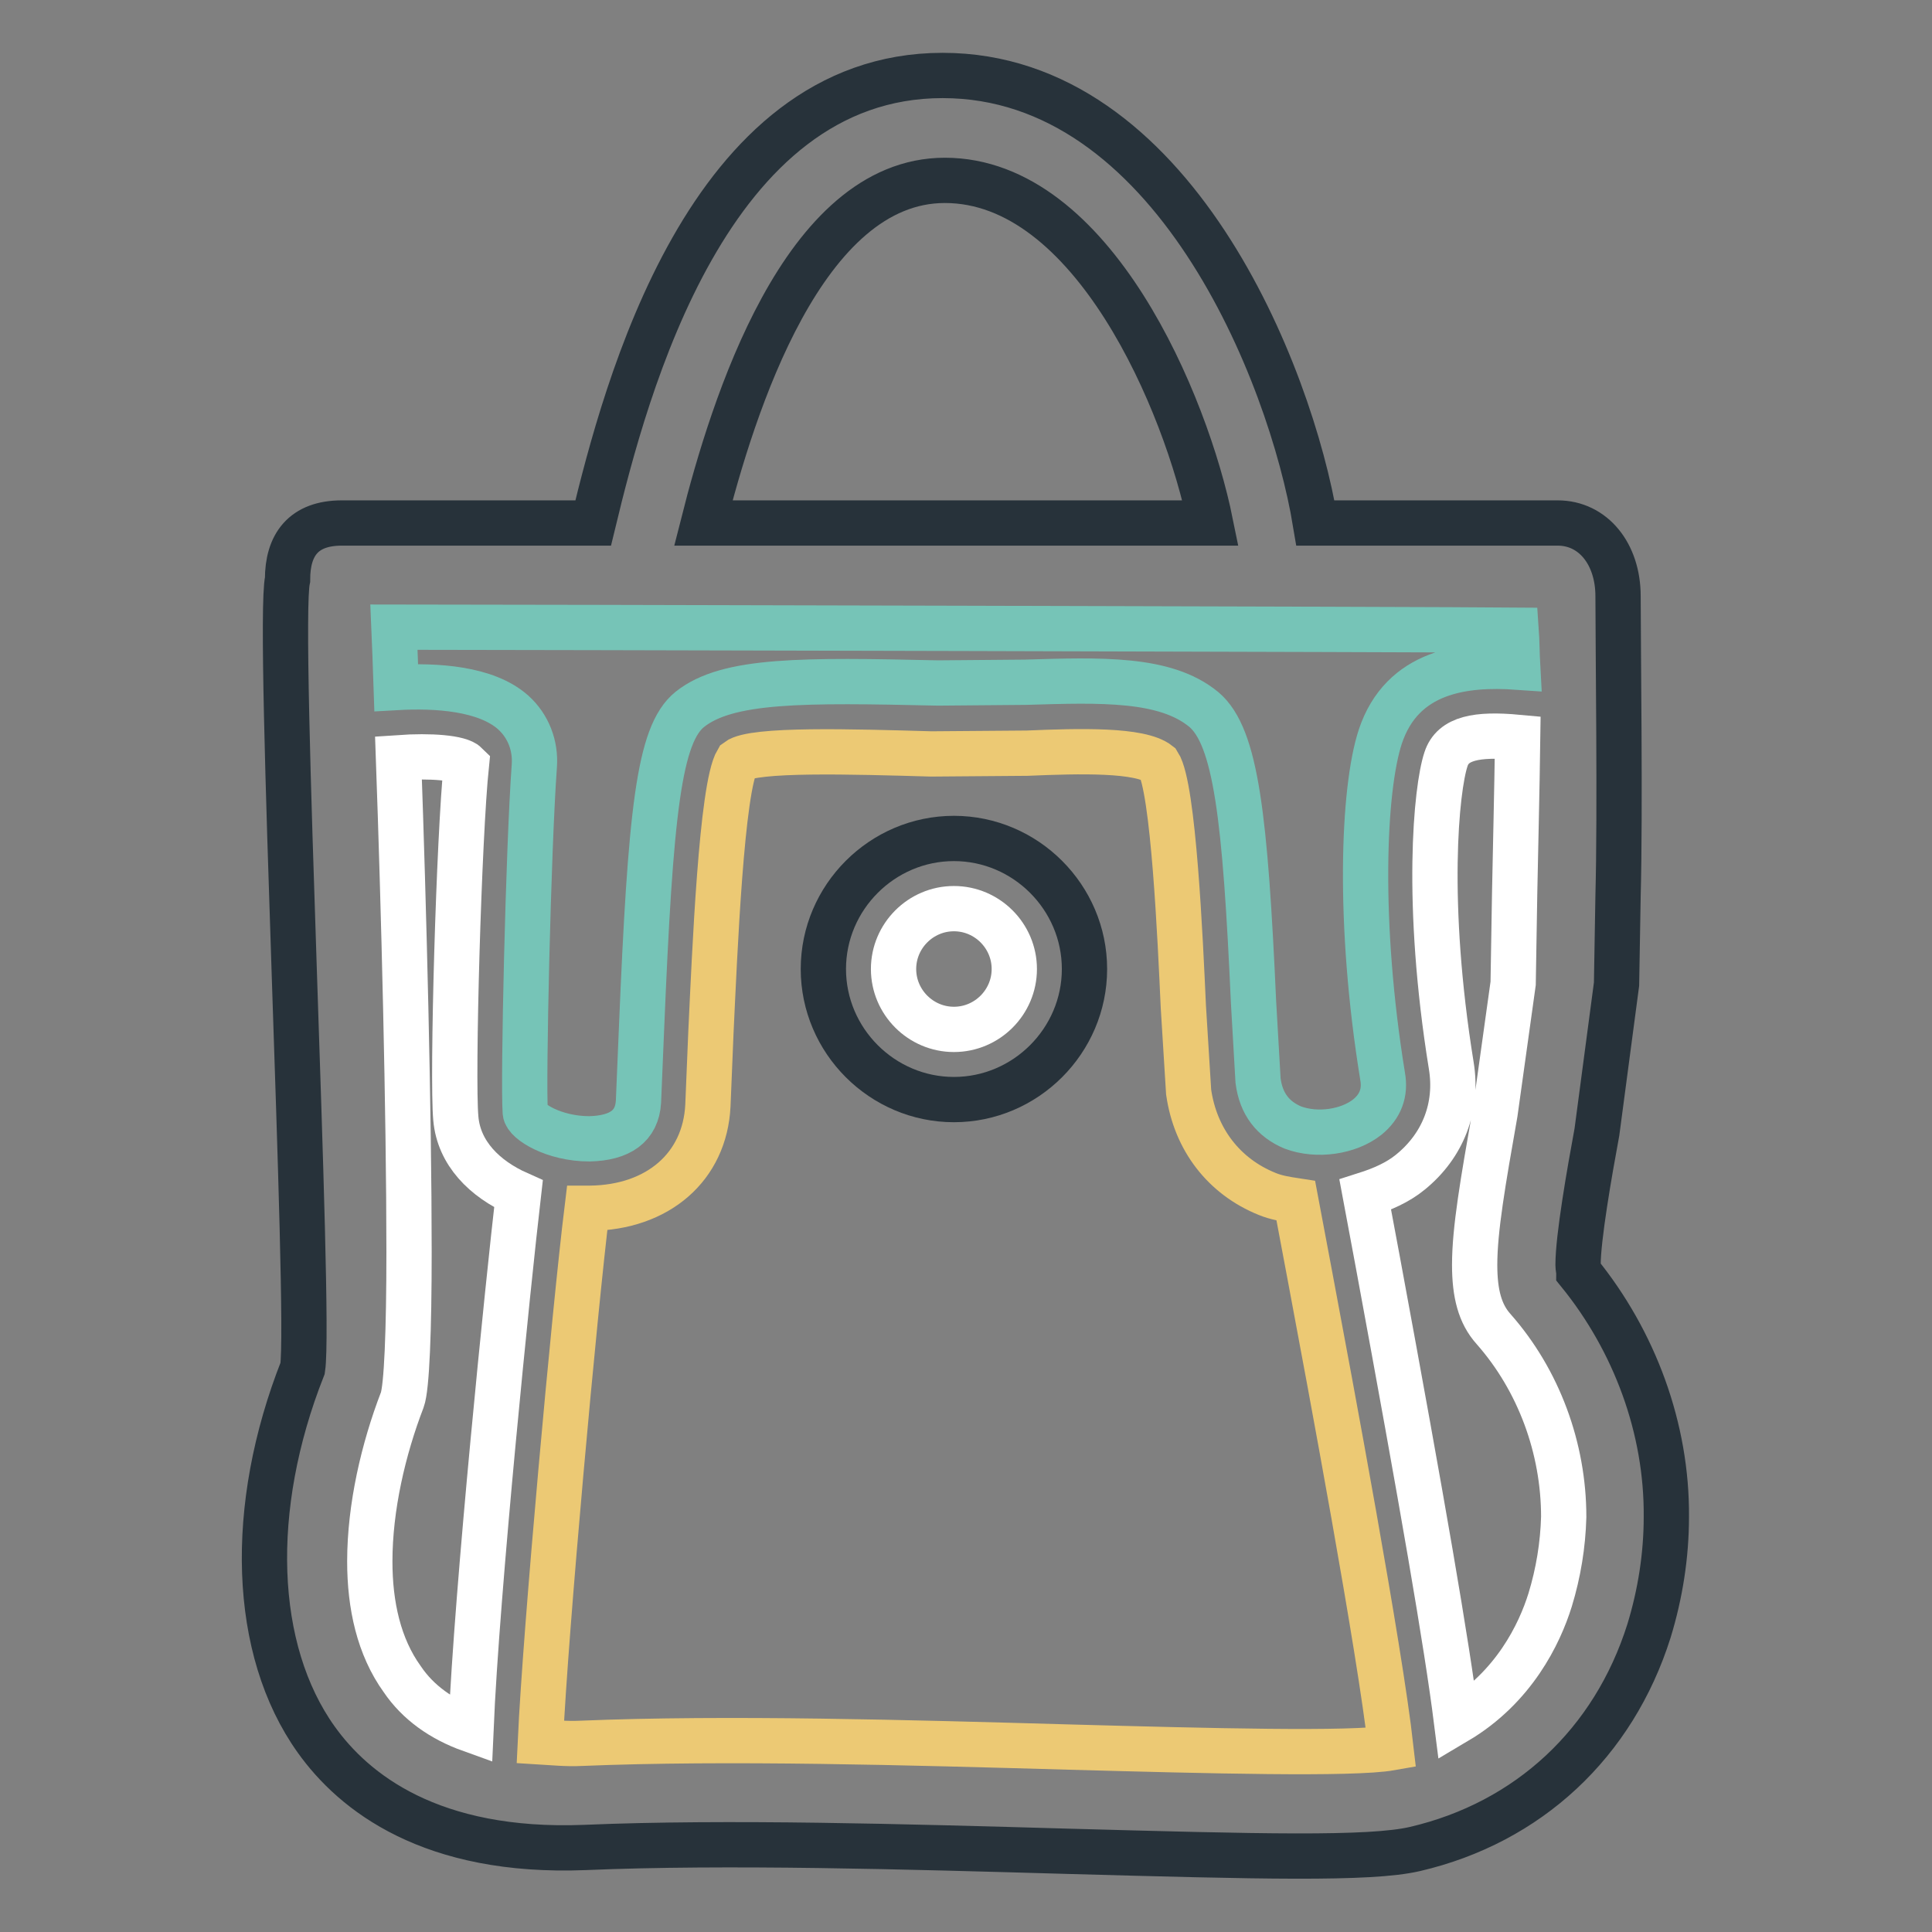 <?xml version="1.0" encoding="utf-8"?>
<!-- Svg Vector Icons : http://www.onlinewebfonts.com/icon -->
<!DOCTYPE svg PUBLIC "-//W3C//DTD SVG 1.1//EN" "http://www.w3.org/Graphics/SVG/1.1/DTD/svg11.dtd">
<svg version="1.1" xmlns="http://www.w3.org/2000/svg" xmlns:xlink="http://www.w3.org/1999/xlink" x="0px" y="0px" viewBox="0 0 256 256" enable-background="new 0 0 256 256" xml:space="preserve">
<rect x="0" y="0" width="256" height="256" fill="#808080" stroke="none"/>
<g> <path stroke-width="6" fill-opacity="0" stroke="#27323a"  d="M209.2,168.6c0-0.3-0.1-0.6-0.1-1c0-3.6,1.5-12.2,2.5-17.6l2.6-19.6l0.2-11.7c0.3-11.1,0-33.4,0-39.7 c0-5.6-3.3-9.7-8-9.7h-32.1c-3.3-19.9-19-59.3-49.4-59.3c-31.1,0-42,41.5-46.3,59.3H45.3c-5.1,0-7.2,2.9-7.2,7.5 c-1.4,6.3,3.1,97.2,2,104.5c-7.3,18.5-6.7,37.3,1.8,49.2c5,7,15.2,15.1,35.6,14.3c18.8-0.8,42.7-0.1,63.8,0.5 c25.5,0.7,40.2,1.1,46.2-0.3c15-3.5,26.3-14,31-28.9c1.5-4.9,2.3-10,2.3-15.1C220.9,189.3,216.6,177.7,209.2,168.6L209.2,168.6z  M93.2,69.3c3.9-15.4,13.2-45.4,32-45.4c19.6,0,32,29.6,35.2,45.4H93.2z"/> <path stroke-width="6" fill-opacity="0" stroke="#ffffff"  d="M62.4,229.2c-3.9-1.4-7-3.6-9.1-6.7c-3.1-4.3-4.3-9.8-4.3-15.6c0-7.2,1.8-14.9,4.3-21.4 c0.6-1.6,0.9-9.2,0.9-19.6c0-18.5-0.7-45.9-1.4-65.5c4.3-0.3,8.1,0,9,0.9c-1,9.6-1.9,41.5-1.4,46.9c0.4,4.6,3.8,8,8.3,10 C67.3,170.3,63.2,210.4,62.4,229.2z"/> <path stroke-width="6" fill-opacity="0" stroke="#76c4b7"  d="M69.6,147.4c-0.3-4.1,0.4-35,1.2-45.9c0.2-2.7-0.8-5.3-2.8-7.1c-3.6-3.2-10.2-3.6-15.5-3.3 c-0.1-3-0.2-5.7-0.3-8c12.3,0,138.6,0.3,148.7,0.4c0.1,1.4,0.1,3.1,0.2,4.9c-7.1-0.5-15.3,0.5-18.2,9.2c-2.3,7-3,24.7,0.3,45 c0.4,2.2-0.3,4-2,5.4c-2.5,2-6.7,2.6-9.9,1.4c-2.6-1.1-4.2-3.1-4.6-6.2l-0.6-10.4c-1.1-24.4-2.3-35.2-6.6-38.8 c-5.1-4.2-13.6-3.9-23.6-3.6l-11.6,0.1C106.4,90.1,96.4,90,91.4,94c-4.1,3.3-5.2,13.5-6.4,42.4l-0.4,9.6c-0.2,3.2-2.4,4.8-6.5,4.9 C73.4,150.9,69.7,148.6,69.6,147.4L69.6,147.4z"/> <path stroke-width="6" fill-opacity="0" stroke="#ecc974"  d="M141.8,231.5c-21.3-0.6-45.5-1.3-64.8-0.5c-2,0.1-3.7-0.1-5.4-0.2c0.7-15.1,4.5-56.8,6.2-70.7 c0.1,0,0.3,0,0.4,0c9-0.1,15.2-5.5,15.6-13.6l0.4-9.7c0.5-10.5,1.4-32.5,3.5-36c2.1-1.6,15.2-1.2,25.7-0.9c0.4,0,12.7-0.1,12.7-0.1 c7-0.3,15-0.5,17.4,1.4c2,3.1,2.9,23.4,3.3,32.2l0.7,11.3c0.9,6.3,4.7,11.2,10.4,13.5c1.2,0.5,2.5,0.7,3.8,0.9l1.9,10.1 c2.7,14.4,9.2,49.1,10.7,62.4C179.2,232.5,160.2,232,141.8,231.5L141.8,231.5z"/> <path stroke-width="6" fill-opacity="0" stroke="#ffffff"  d="M205.4,212c-1.4,4.5-4.8,11.6-12.4,16.1c-1.3-10.3-4.5-28.8-10.4-60.7l-1.7-9.1c2.2-0.7,4.3-1.6,6-3 c4.3-3.5,6.3-8.6,5.4-14.1c-3.5-21.6-2-36.7-0.7-40.6c0.9-2.8,4.1-3.4,9.5-2.9c-0.1,7.4-0.3,15.3-0.4,20.6l-0.2,12l-2.4,17.2 c-1.6,9.1-2.7,15.4-2.7,20.1c0,3.8,0.7,6.5,2.5,8.5c6,6.8,9.3,15.8,9.3,24.9C207.1,204.7,206.5,208.4,205.4,212L205.4,212z"/> <path stroke-width="6" fill-opacity="0" stroke="#27323a"  d="M109.1,128.4c0,9.5,7.8,17.3,17.3,17.3c9.5,0,17.3-7.8,17.3-17.3c0-9.5-7.8-17.3-17.3-17.3 C116.9,111.1,109.1,118.9,109.1,128.4z"/> <path stroke-width="6" fill-opacity="0" stroke="#ffffff"  d="M118.4,128.4c0-4.4,3.6-8,8-8c4.4,0,8,3.6,8,8s-3.6,8-8,8C122,136.4,118.4,132.8,118.4,128.4z"/></g>
</svg>